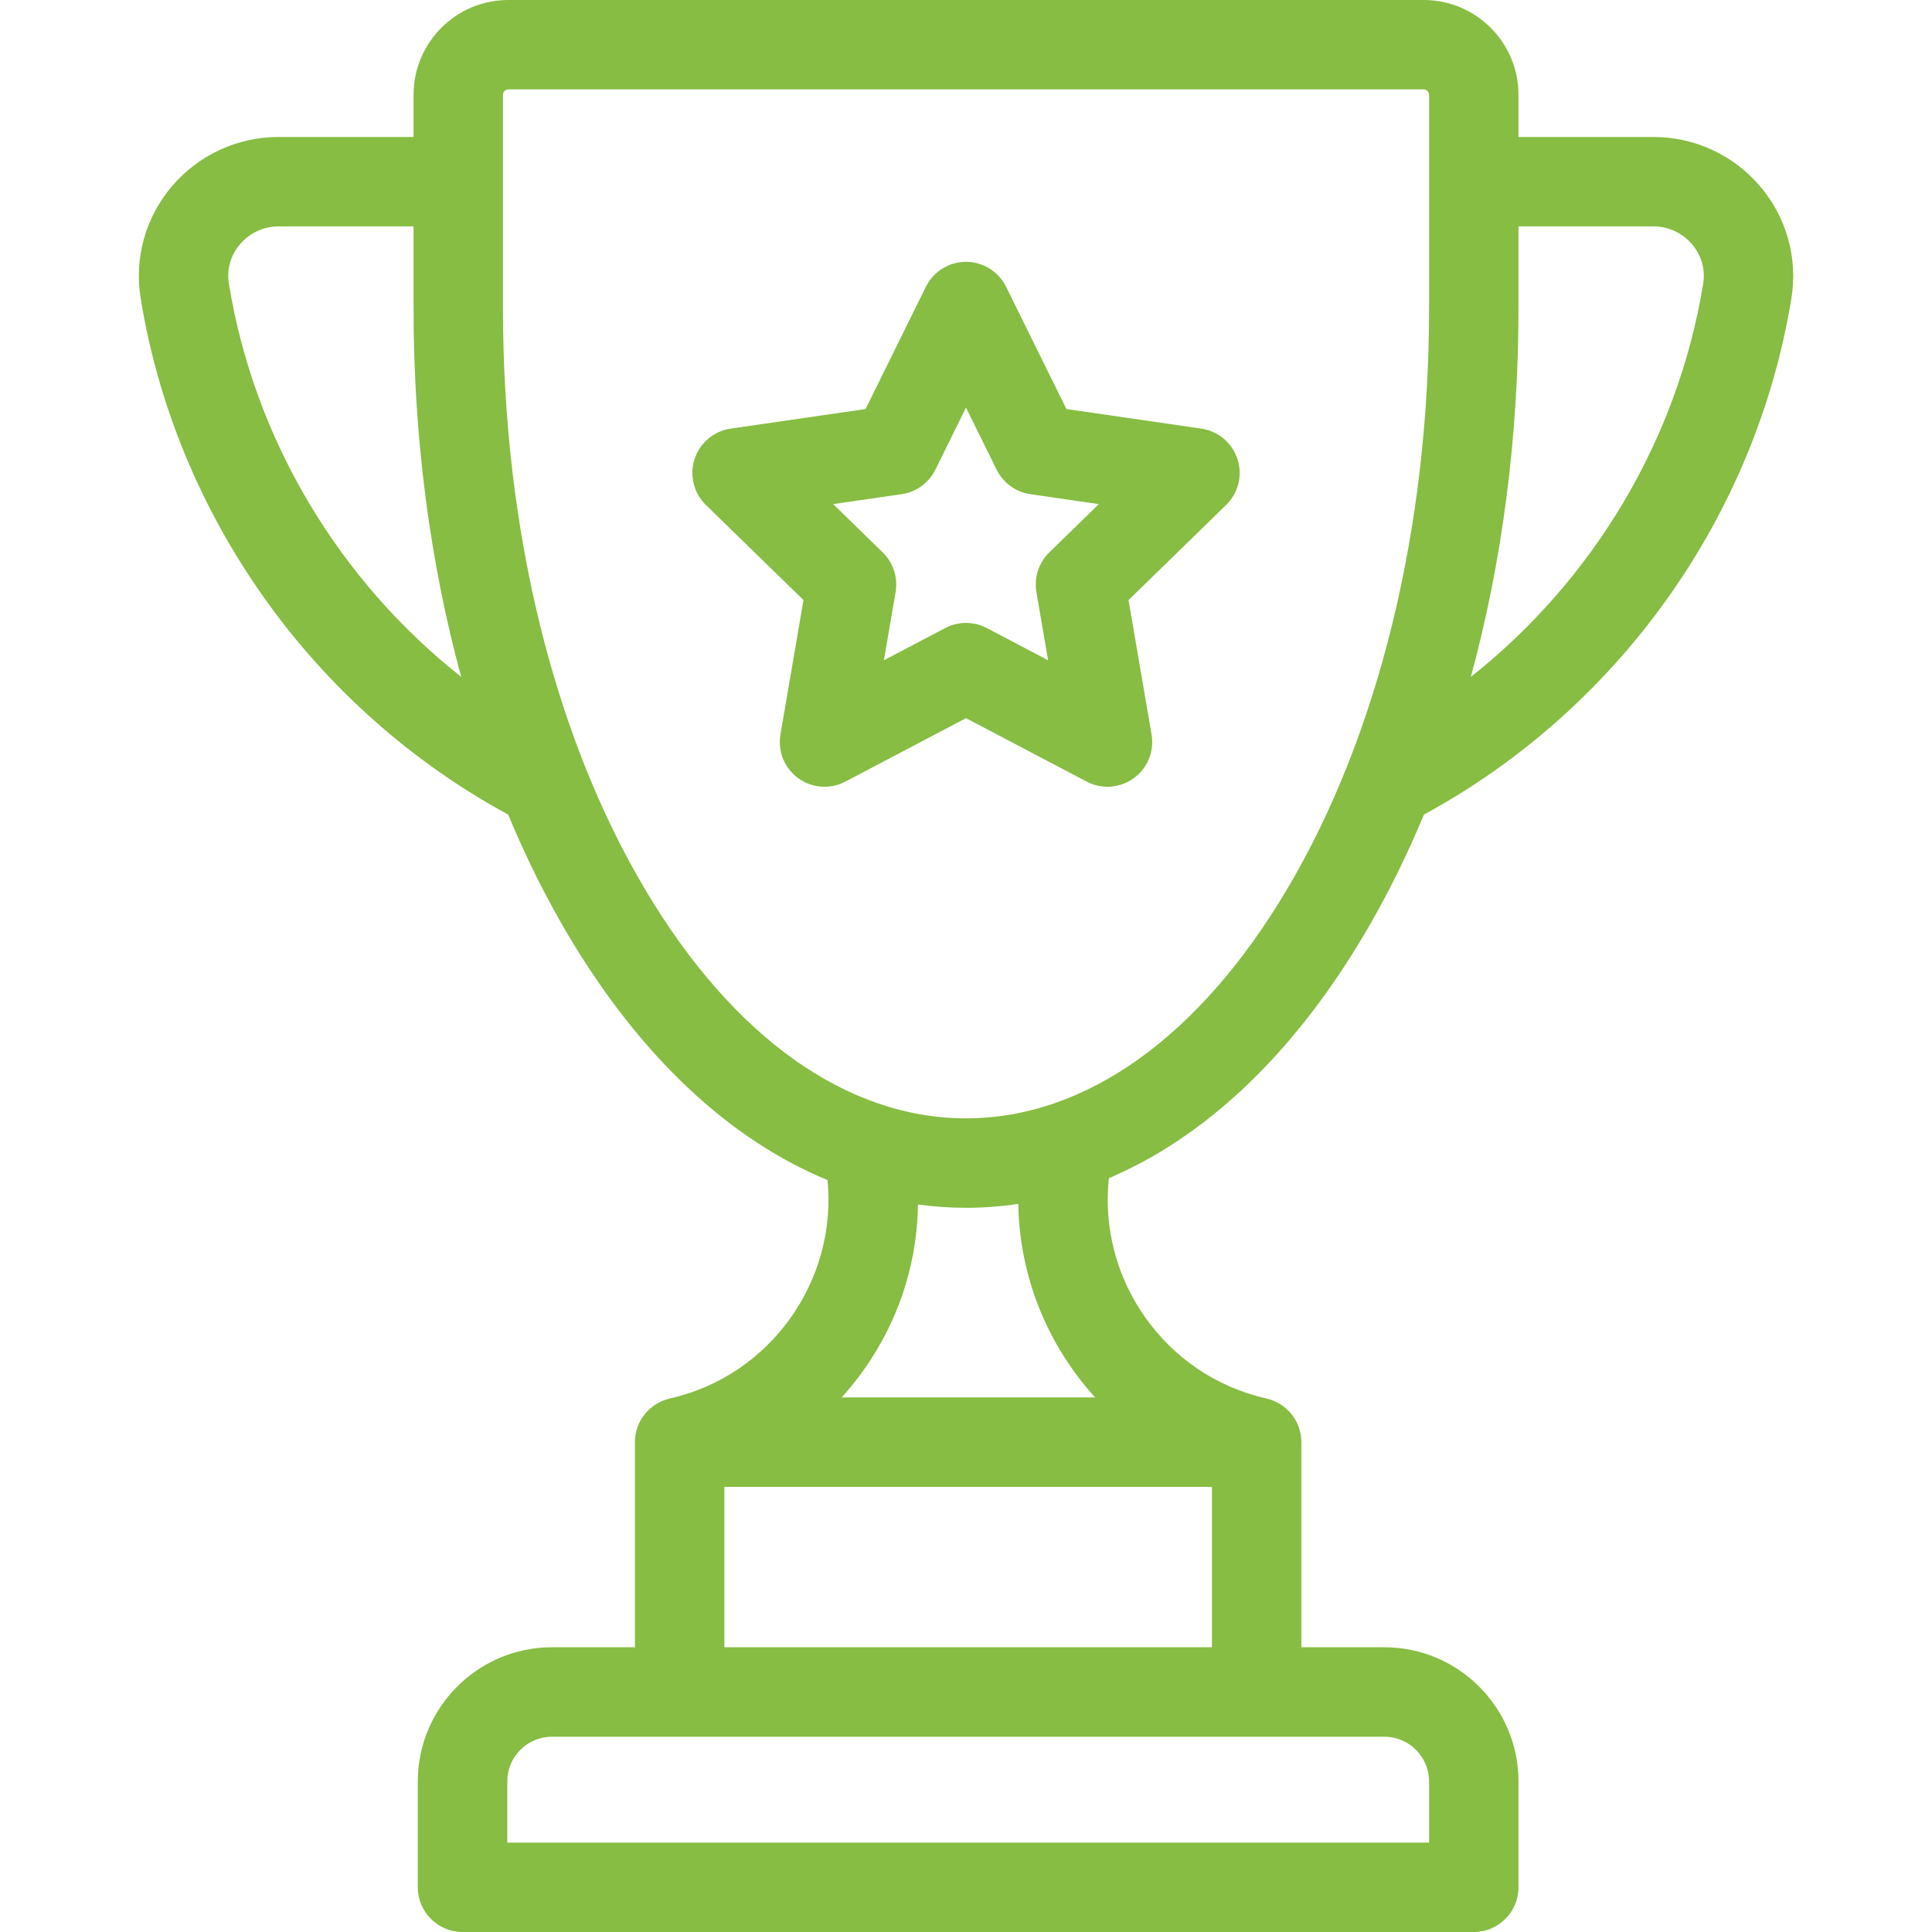 <svg width="50" height="50" viewBox="0 0 50 50" fill="none" xmlns="http://www.w3.org/2000/svg">
<path d="M45.552 4.822C44.862 4.01 43.856 3.545 42.792 3.545H39.298V2.452C39.298 1.1 38.198 0 36.846 0H13.155C11.803 0 10.703 1.1 10.703 2.452V3.545H7.209C6.145 3.545 5.138 4.01 4.449 4.822C3.766 5.624 3.471 6.679 3.639 7.715C4.557 13.359 8.109 18.346 13.151 21.081C13.611 22.189 14.133 23.238 14.714 24.215C16.57 27.337 18.877 29.495 21.416 30.539C21.673 33.141 19.942 35.606 17.335 36.193C17.329 36.195 17.325 36.197 17.32 36.198C16.811 36.319 16.432 36.776 16.432 37.322V42.631H14.285C12.371 42.631 10.813 44.188 10.813 46.103V48.843C10.813 49.482 11.331 50 11.97 50H38.141C38.78 50 39.298 49.482 39.298 48.843V46.103C39.298 44.188 37.741 42.631 35.827 42.631H33.679V37.322C33.679 36.775 33.299 36.318 32.789 36.197C32.784 36.196 32.78 36.195 32.775 36.193C30.148 35.602 28.413 33.112 28.698 30.491C31.192 29.43 33.459 27.292 35.287 24.215C35.868 23.238 36.39 22.189 36.851 21.081C41.892 18.345 45.444 13.359 46.362 7.715C46.53 6.679 46.235 5.625 45.552 4.822ZM5.924 7.343C5.863 6.973 5.966 6.61 6.212 6.321C6.461 6.028 6.825 5.859 7.209 5.859H10.703V7.988C10.703 11.327 11.129 14.561 11.936 17.518C8.763 15.01 6.578 11.367 5.924 7.343ZM35.827 44.946C36.465 44.946 36.984 45.465 36.984 46.103V47.686H13.128V46.103C13.128 45.465 13.647 44.946 14.285 44.946H35.827ZM31.365 38.48V42.631H18.747V38.48H31.365ZM21.782 36.165C22.067 35.85 22.329 35.509 22.563 35.144C23.334 33.939 23.739 32.57 23.757 31.172C24.168 31.228 24.583 31.258 25.001 31.258C25.456 31.258 25.907 31.223 26.354 31.156C26.38 33.035 27.112 34.814 28.341 36.165H21.782V36.165ZM36.984 7.989C36.984 13.69 35.675 19.032 33.298 23.032C31.033 26.844 28.086 28.943 25.001 28.943C21.916 28.943 18.969 26.844 16.704 23.033C14.326 19.033 13.017 13.69 13.017 7.989V2.452C13.017 2.376 13.079 2.314 13.155 2.314H36.846C36.922 2.314 36.984 2.376 36.984 2.452V7.989ZM44.078 7.343C43.423 11.367 41.238 15.01 38.065 17.518C38.872 14.561 39.298 11.327 39.298 7.989V5.859H42.792C43.176 5.859 43.54 6.028 43.789 6.321C44.035 6.61 44.138 6.973 44.078 7.343Z" fill="#86BD42"/>
<path d="M32.026 11.881C31.889 11.462 31.527 11.157 31.091 11.093L27.599 10.586L26.038 7.422C25.843 7.027 25.441 6.776 25 6.776C24.56 6.776 24.157 7.027 23.962 7.422L22.401 10.586L18.909 11.093C18.473 11.156 18.111 11.462 17.975 11.881C17.839 12.3 17.952 12.76 18.267 13.067L20.794 15.53L20.198 19.008C20.123 19.442 20.302 19.881 20.658 20.14C21.014 20.399 21.487 20.433 21.877 20.228L25 18.586L28.123 20.228C28.293 20.317 28.477 20.361 28.662 20.361C28.901 20.361 29.14 20.286 29.342 20.14C29.698 19.881 29.877 19.442 29.802 19.008L29.206 15.53L31.733 13.067C32.048 12.76 32.162 12.3 32.026 11.881ZM27.155 14.297C26.882 14.563 26.758 14.946 26.822 15.322L27.125 17.088L25.538 16.254C25.37 16.166 25.185 16.121 25 16.121C24.815 16.121 24.63 16.166 24.462 16.254L22.875 17.088L23.178 15.322C23.242 14.946 23.118 14.563 22.845 14.297L21.562 13.046L23.335 12.789C23.712 12.734 24.038 12.497 24.207 12.156L25 10.548L25.793 12.156C25.962 12.497 26.288 12.734 26.665 12.789L28.438 13.046L27.155 14.297Z" fill="#86BD42"/>
</svg>

